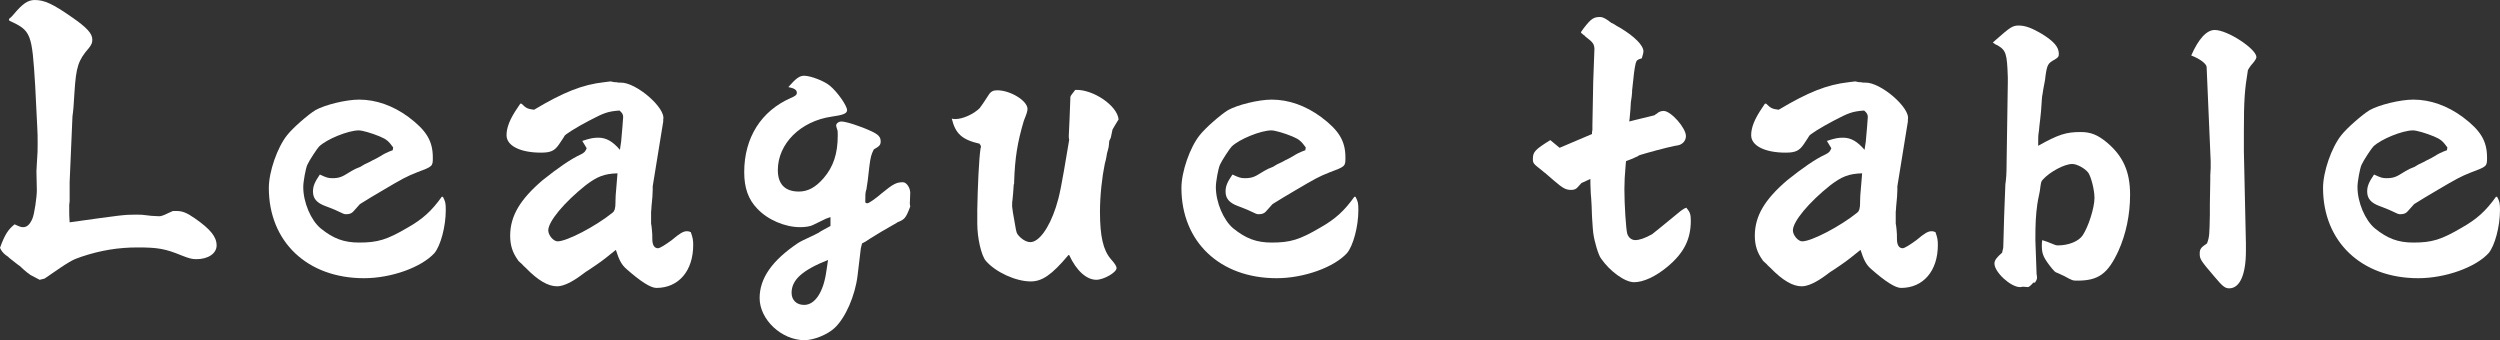 <?xml version="1.0" encoding="utf-8"?>
<!-- Generator: Adobe Illustrator 16.0.4, SVG Export Plug-In . SVG Version: 6.00 Build 0)  -->
<!DOCTYPE svg PUBLIC "-//W3C//DTD SVG 1.1//EN" "http://www.w3.org/Graphics/SVG/1.1/DTD/svg11.dtd">
<svg version="1.1" id="レイヤー_1" xmlns="http://www.w3.org/2000/svg" xmlns:xlink="http://www.w3.org/1999/xlink" x="0px"
	 y="0px" width="308.7px" height="42px" viewBox="148.087 399.76 308.7 42" enable-background="new 148.087 399.76 308.7 42"
	 xml:space="preserve">
<rect x="148.087" y="399.76" width="308.7" height="42" fill="#333333" stroke="none"/>
<g>
	<g>
		<defs>
			<rect id="SVGID_1_" x="148.087" y="399.76" width="308.7" height="42"/>
		</defs>
		<clipPath id="SVGID_2_">
			<use xlink:href="#SVGID_1_"  overflow="visible"/>
		</clipPath>
		<path clip-path="url(#SVGID_2_)" fill="#FFFFFF" d="M152.987,434.31l-1.15-0.6c-0.1-0.1-0.25-0.199-0.4-0.3
			c-0.3-0.25-0.6-0.499-0.9-0.801c-0.099-0.049-0.2-0.15-0.35-0.249l-0.951-0.75l-0.15-0.15l-0.15-0.1l-0.199-0.149
			c-0.3-0.251-0.5-0.5-0.65-0.851c0.601-1.65,1-2.25,1.8-2.9c0.649,0.3,0.8,0.351,1.05,0.351c0.5,0,0.85-0.351,1.15-1.05
			c0.25-0.551,0.55-2.699,0.55-3.5l-0.05-2.351l0.05-0.949c0.099-1.501,0.099-1.549,0.099-2.401c0-0.798,0-1.448-0.05-2.149l-0.25-5
			c-0.399-6.601-0.5-6.851-3.2-8.1l-0.049-0.199c0.3-0.251,0.4-0.352,0.649-0.651c1.051-1.25,1.7-1.7,2.55-1.7
			c1.2,0,2.249,0.502,4.55,2.101c1.951,1.35,2.55,2.051,2.55,2.8c0,0.4-0.1,0.6-0.4,1c-1.35,1.551-1.6,2.35-1.8,5.451
			c-0.1,1.748-0.15,2.35-0.25,2.999l-0.35,8.15v2.351l-0.051,0.449v0.55v0.15c0,0.401,0,0.8,0.051,1.45
			c6.45-0.899,6.7-0.95,8.25-0.95c0.55,0,0.7,0,1.85,0.15c0.75,0.049,0.75,0.049,0.95,0.049c0.2,0,0.45-0.049,1.149-0.399
			l0.551-0.249h0.45c0.7,0,1.25,0.2,2.25,0.899c1.95,1.35,2.699,2.3,2.699,3.35c0,1.002-1.05,1.7-2.5,1.7
			c-0.55,0-0.899-0.1-1.799-0.449c-2.05-0.85-3-1-5.45-1c-2.4,0-4.55,0.349-6.95,1.149c-1.15,0.399-1.3,0.449-4.55,2.699
			L152.987,434.31z"/>
	</g>
	<g>
		<defs>
			<rect id="SVGID_3_" x="148.087" y="399.76" width="308.7" height="42"/>
		</defs>
		<clipPath id="SVGID_4_">
			<use xlink:href="#SVGID_3_"  overflow="visible"/>
		</clipPath>
		<path clip-path="url(#SVGID_4_)" fill="#FFFFFF" d="M202.781,424.062c0.3,0.6,0.35,0.749,0.35,1.648c0,2.05-0.65,4.4-1.399,5.301
			c-1.6,1.75-5.3,3.101-8.7,3.101c-7,0-11.75-4.501-11.75-11.15c0-1.999,1.05-5,2.25-6.501c0.699-0.9,2.599-2.551,3.5-3.099
			c1.15-0.649,3.749-1.302,5.399-1.302c2.1,0,4.201,0.75,6.1,2.15c2.2,1.649,3,2.951,3,5c0,1.1,0,1.1-2,1.85
			c-1.25,0.502-1.65,0.702-4.35,2.3l-1.351,0.802l-1.3,0.8l-0.849,0.948c-0.201,0.201-0.45,0.301-0.85,0.301
			c-0.25,0-0.25,0-1.4-0.548l-0.75-0.3l-0.4-0.151c-1.1-0.4-1.549-0.951-1.549-1.8c0-0.652,0.199-1.151,0.849-2.1
			c0.85,0.399,1.051,0.45,1.55,0.45c0.8,0,1.2-0.15,2.05-0.702c0.25-0.15,0.3-0.198,0.8-0.45c0.35-0.15,0.35-0.15,0.6-0.247l0.5-0.3
			c0.75-0.353,0.75-0.353,1-0.503l0.501-0.248l0.099-0.05c0.051-0.052,0.201-0.101,0.351-0.201c0.45-0.3,0.9-0.499,1.149-0.602
			l0.4-0.149l0.051-0.348c-0.55-0.75-0.8-1.002-1.651-1.352c-0.95-0.398-2.149-0.75-2.6-0.75c-1.3,0-4,1.1-4.899,1.999
			c-0.25,0.253-1.2,1.7-1.45,2.253c-0.201,0.449-0.5,2.05-0.5,2.748c0,1.9,0.95,4.102,2.15,5.102c1.55,1.25,2.851,1.75,4.75,1.75
			c2.301,0,3.451-0.351,6-1.851c1.851-1.05,2.95-2.05,4.2-3.799L202.781,424.062L202.781,424.062z"/>
	</g>
	<g>
		<defs>
			<rect id="SVGID_5_" x="148.087" y="399.76" width="308.7" height="42"/>
		</defs>
		<clipPath id="SVGID_6_">
			<use xlink:href="#SVGID_5_"  overflow="visible"/>
		</clipPath>
		<path clip-path="url(#SVGID_6_)" fill="#FFFFFF" d="M219.986,417.161c1.05-0.353,1.45-0.399,2-0.399c0.95,0,1.75,0.449,2.65,1.499
			c0.049-0.252,0.049-0.449,0.149-1.002c0.101-1.198,0.25-2.75,0.25-3.05s-0.1-0.498-0.45-0.8c-1.45,0.102-1.951,0.302-3.75,1.249
			c-1.55,0.803-3.05,1.752-3.05,1.902l-0.15,0.248l-0.5,0.75c-0.549,0.803-1,1.05-2.25,1.05c-2.55,0-4.25-0.848-4.25-2.149
			c0-0.948,0.399-1.998,1.399-3.448l0.3-0.45h0.15c0.601,0.601,0.8,0.649,1.55,0.75c3.601-2.151,5.95-3.101,8.65-3.402
			c0.45-0.048,0.45-0.048,0.8-0.098c0.45,0.098,0.45,0.098,0.6,0.098c0.1,0,0.2,0,0.35,0.053h0.3c1.9-0.053,5.599,3.147,5.25,4.548
			v0.252l-1.3,8v0.447c0,0.353-0.05,1.201-0.15,2.053c0,0.249-0.05,0.648-0.05,0.648v0.3v1.151l0.05,0.3l0.049,0.45
			c0.051,0.399,0.051,0.75,0.051,1.101v0.049c0,0.751,0.249,1.151,0.699,1.151c0.25,0,0.951-0.451,1.7-1.001
			c1-0.85,1.45-1.099,1.851-1.099c0.099,0,0.2,0,0.349,0.048c0.051,0.051,0.101,0.051,0.15,0.051c0.25,0.699,0.3,1,0.3,1.601
			c0,3.2-1.799,5.3-4.55,5.3c-0.7,0-1.949-0.8-3.65-2.3c-0.65-0.552-0.951-1.151-1.35-2.4l-0.5,0.4
			c-1.099,0.898-1.45,1.149-2.8,2.051c-0.4,0.249-0.4,0.249-1,0.698c-1.15,0.85-2.2,1.351-2.95,1.351c-1.101,0-2.35-0.699-3.9-2.3
			c-0.2-0.201-0.35-0.303-0.4-0.4c-0.45-0.401-0.55-0.501-0.55-0.551c-0.65-0.899-0.95-1.8-0.95-2.999c0-2.452,1.25-4.499,4-6.848
			c1.951-1.554,3.451-2.602,4.75-3.201c0.45-0.251,0.5-0.301,0.7-0.75L219.986,417.161z M224.336,421.161
			c-1.649,0.048-2.5,0.4-3.9,1.451c-2.7,2.148-4.65,4.499-4.65,5.598c0,0.6,0.65,1.352,1.15,1.352c1.149,0,4.7-1.85,6.8-3.55
			c0.25-0.201,0.35-0.552,0.35-1.251v-0.149c0-0.352,0-0.6,0.2-2.85L224.336,421.161z"/>
	</g>
	<g>
		<defs>
			<rect id="SVGID_7_" x="148.087" y="399.76" width="308.7" height="42"/>
		</defs>
		<clipPath id="SVGID_8_">
			<use xlink:href="#SVGID_7_"  overflow="visible"/>
		</clipPath>
		<path clip-path="url(#SVGID_8_)" fill="#FFFFFF" d="M250.081,426.761l-1.649,0.8c-0.3,0.15-0.901,0.25-1.55,0.25
			c-1.85,0-4-0.9-5.301-2.3c-1.099-1.149-1.598-2.55-1.598-4.501c0-4.249,2.096-7.549,5.748-9.149c0.6-0.25,0.75-0.399,0.75-0.649
			c0-0.35-0.3-0.551-1.05-0.7c0.952-1.1,1.402-1.399,1.95-1.399c0.798,0,2.5,0.647,3.2,1.249c0.902,0.75,2.102,2.448,2.102,3.001
			c0,0.4-0.45,0.6-1.901,0.799c-3.851,0.551-6.649,3.351-6.649,6.601c0,1.75,0.899,2.65,2.6,2.65c1.099,0,2.047-0.499,3.05-1.649
			c1.2-1.401,1.75-3.001,1.75-5.303c0-0.449,0-0.549-0.098-0.798c-0.053-0.149-0.102-0.351-0.102-0.4c0-0.25,0.3-0.5,0.649-0.5
			c0.551,0,2.298,0.55,3.701,1.201c0.849,0.398,1.149,0.699,1.149,1.248c0,0.451-0.15,0.601-0.849,1.001
			c-0.3,0.6-0.399,0.899-0.549,2.101l-0.201,1.75l-0.15,1.001v0.049l-0.052,0.149c-0.098,0.35-0.098,0.6-0.098,1.3v0.2
			c0.15,0.1,0.201,0.1,0.248,0.1c0.203,0,1.05-0.6,1.801-1.25c1.4-1.149,1.802-1.35,2.6-1.35c0.45,0,0.9,0.701,0.9,1.301
			l-0.049,1.35l0.049,0.351c-0.547,1.449-0.698,1.599-1.597,1.949l-0.052,0.051c-1.5,0.85-2.602,1.5-3.299,1.95
			c-0.502,0.351-0.6,0.399-1,0.6l-0.151,0.6l-0.401,3.35c-0.296,2.501-1.496,5.25-2.848,6.5c-0.851,0.8-2.549,1.5-3.698,1.5
			c-2.851,0-5.551-2.55-5.551-5.199c0-2.45,1.547-4.65,4.749-6.801c0.401-0.249,0.75-0.399,1.699-0.849
			c0.252-0.102,0.501-0.252,0.702-0.351c0.047,0,0.15-0.051,0.25-0.15l0.248-0.149c0.45-0.25,0.802-0.451,1.102-0.601v-0.399v-0.701
			L250.081,426.761z M245.832,435.91c0,0.9,0.6,1.5,1.549,1.5c1.351,0,2.401-1.601,2.75-4.199c0.05-0.251,0.101-0.701,0.201-1.352
			C247.181,433.109,245.832,434.31,245.832,435.91"/>
	</g>
	<g>
		<defs>
			<rect id="SVGID_9_" x="148.087" y="399.76" width="308.7" height="42"/>
		</defs>
		<clipPath id="SVGID_10_">
			<use xlink:href="#SVGID_9_"  overflow="visible"/>
		</clipPath>
		<path clip-path="url(#SVGID_10_)" fill="#FFFFFF" d="M280.01,431.26c-2.049,2.45-3.249,3.251-4.65,3.251
			c-1.849,0-4.35-1.149-5.549-2.55c-0.551-0.65-1.05-2.8-1.05-4.6v-1.701c0.053-2.901,0.203-6.198,0.4-7.548v-0.053
			c0.051-0.049,0.051-0.098,0.051-0.199c0-0.101-0.051-0.149-0.101-0.25c-0.049-0.05-0.049-0.05-0.049-0.099
			c-2.201-0.5-3-1.25-3.449-3.102c0.15,0.052,0.349,0.052,0.45,0.052c0.9,0,2.25-0.601,3-1.353c0.099-0.1,0.701-1,1.05-1.548
			c0.3-0.502,0.6-0.651,1.101-0.651c1.649,0,3.749,1.3,3.749,2.302c0,0.249-0.1,0.6-0.45,1.448c-0.801,2.701-1.101,4.599-1.2,7.551
			v0.199l-0.05,0.149c-0.049,0.902-0.1,1.301-0.15,1.851c-0.048,0.2-0.048,0.4-0.048,0.851c0,0.049,0,0.049,0.099,0.75
			c0.399,2.349,0.399,2.349,0.549,2.648c0.401,0.552,1.049,1,1.601,1c1.05,0,2.3-1.699,3.149-4.299c0.45-1.4,0.65-2.352,1.55-7.751
			l0.099-0.598c-0.049-0.15-0.049-0.3-0.049-0.402v-0.101c0.049-1.199,0.15-2.997,0.198-4.797c0.051-0.151,0.15-0.252,0.251-0.401
			l0.349-0.45c2.201-0.099,5.2,1.949,5.35,3.649l-0.25,0.402l-0.3,0.498c-0.1,0.149-0.15,0.3-0.201,0.35l-0.198,0.952
			c0,0.05-0.102,0.248-0.201,0.447l-0.05,0.551c0,0.102-0.049,0.35-0.15,0.702c-0.048,0.098-0.099,0.348-0.149,0.697
			c-0.049,0.25-0.1,0.55-0.199,0.852c-0.351,1.699-0.6,3.95-0.6,5.948c0,3.051,0.399,4.751,1.35,5.852
			c0.499,0.549,0.7,0.899,0.7,1.098c0,0.552-1.599,1.451-2.499,1.451c-1.2,0-2.452-1.099-3.352-3.05H280.01L280.01,431.26z"/>
	</g>
	<g>
		<defs>
			<rect id="SVGID_11_" x="148.087" y="399.76" width="308.7" height="42"/>
		</defs>
		<clipPath id="SVGID_12_">
			<use xlink:href="#SVGID_11_"  overflow="visible"/>
		</clipPath>
		<path clip-path="url(#SVGID_12_)" fill="#FFFFFF" d="M315.469,424.062c0.301,0.6,0.349,0.749,0.349,1.648
			c0,2.05-0.65,4.4-1.4,5.301c-1.599,1.75-5.3,3.101-8.7,3.101c-6.999,0-11.749-4.501-11.749-11.15c0-1.999,1.05-5,2.25-6.501
			c0.701-0.9,2.599-2.551,3.5-3.099c1.153-0.649,3.749-1.302,5.399-1.302c2.101,0,4.201,0.75,6.1,2.15
			c2.201,1.649,3.001,2.951,3.001,5c0,1.1,0,1.1-2,1.85c-1.252,0.502-1.649,0.702-4.351,2.3l-1.35,0.802l-1.299,0.8l-0.852,0.948
			c-0.199,0.201-0.45,0.301-0.849,0.301c-0.25,0-0.25,0-1.4-0.548l-0.75-0.3l-0.399-0.151c-1.101-0.4-1.55-0.951-1.55-1.8
			c0-0.652,0.2-1.151,0.851-2.1c0.85,0.399,1.052,0.45,1.549,0.45c0.8,0,1.2-0.15,2.05-0.702c0.25-0.15,0.3-0.198,0.799-0.45
			c0.349-0.15,0.349-0.15,0.6-0.247l0.499-0.3c0.751-0.353,0.751-0.353,1.003-0.503l0.499-0.248l0.101-0.05
			c0.049-0.052,0.2-0.101,0.35-0.201c0.45-0.3,0.899-0.499,1.15-0.602l0.399-0.149l0.051-0.348c-0.551-0.75-0.802-1.002-1.649-1.352
			c-0.951-0.398-2.15-0.75-2.601-0.75c-1.301,0-4,1.1-4.9,1.999c-0.25,0.253-1.2,1.7-1.449,2.253
			c-0.202,0.449-0.501,2.05-0.501,2.748c0,1.9,0.952,4.102,2.151,5.102c1.551,1.25,2.849,1.75,4.749,1.75
			c2.3,0,3.451-0.351,5.999-1.851c1.852-1.05,2.952-2.05,4.201-3.799L315.469,424.062L315.469,424.062z"/>
	</g>
	<g>
		<defs>
			<rect id="SVGID_13_" x="148.087" y="399.76" width="308.7" height="42"/>
		</defs>
		<clipPath id="SVGID_14_">
			<use xlink:href="#SVGID_13_"  overflow="visible"/>
		</clipPath>
		<path clip-path="url(#SVGID_14_)" fill="#FFFFFF" d="M343.916,422.109l-0.549,0.252l-0.5,0.549c-0.15,0.201-0.45,0.3-0.75,0.3
			c-0.648,0-0.998-0.149-2.15-1.148c-0.349-0.3-0.699-0.6-1.099-0.951l-0.149-0.1l-0.102-0.101c-1.2-0.949-1.25-0.949-1.25-1.55
			c0-0.851,0.3-1.15,2.15-2.299l1.151,0.949l4-1.7v-0.251c0.049-0.199,0.049-0.247,0.049-0.35v-0.25v-0.247l0.101-5.351l0.15-4.1
			c-0.049-0.552-0.15-0.751-1.001-1.4c-0.099-0.052-0.15-0.101-0.15-0.15l-0.201-0.149l-0.3-0.252v-0.1l0.101-0.15
			c0.15-0.2,0.15-0.2,0.25-0.35c0.9-1.15,1.2-1.351,2-1.351c0.3,0,0.6,0.15,1.101,0.5l0.099,0.101c0.051,0,0.1,0.05,0.15,0.102
			c0.25,0.098,0.502,0.248,0.701,0.397l0.45,0.251c1.749,1.052,2.852,2.15,2.852,2.9c0,0.149-0.053,0.35-0.203,0.852
			c-0.549,0.15-0.65,0.249-0.75,0.6c-0.15,0.599-0.25,1.4-0.45,3.399v0.101v0.099l-0.05,0.552l-0.1,0.648l-0.05,0.852l-0.1,1.148
			l-0.051,0.401l0.801-0.202c1.402-0.35,1.901-0.448,2.25-0.549c0.051,0,0.051,0,0.101-0.05c0,0,0.049-0.051,0.3-0.2
			c0.199-0.199,0.499-0.301,0.799-0.301c0.901,0,2.75,2.1,2.75,3.102c0,0.601-0.45,1.049-0.999,1.148
			c-0.25,0-2.099,0.45-3.851,0.949l-0.847,0.251c0,0-0.152,0.05-0.352,0.199c-0.201,0.053-0.4,0.202-0.699,0.3l-0.651,0.25
			l-0.05,0.553c-0.1,1.048-0.15,2.097-0.15,2.898c0,1.95,0.201,5,0.351,5.501c0.15,0.499,0.549,0.799,0.999,0.799
			c0.5,0,1.251-0.25,2.102-0.751c0,0,1.2-0.948,3.5-2.849c0.3-0.201,0.399-0.301,0.699-0.399c0.45,0.549,0.55,0.798,0.55,1.599
			c0,2.3-0.851,4.001-2.899,5.7c-1.451,1.2-2.949,1.899-4.103,1.899c-1.149,0-3-1.35-4.099-2.949c-0.3-0.4-0.798-1.998-0.949-3.15
			c-0.049-0.4-0.049-0.499-0.15-1.999c-0.049-1.352-0.049-1.501-0.101-2.251c-0.049-0.45-0.049-0.499-0.098-1.802v-0.599
			L343.916,422.109z"/>
	</g>
	<g>
		<defs>
			<rect id="SVGID_15_" x="148.087" y="399.76" width="308.7" height="42"/>
		</defs>
		<clipPath id="SVGID_16_">
			<use xlink:href="#SVGID_15_"  overflow="visible"/>
		</clipPath>
		<path clip-path="url(#SVGID_16_)" fill="#FFFFFF" d="M373.672,417.161c1.05-0.353,1.451-0.399,2.002-0.399
			c0.951,0,1.748,0.449,2.649,1.499c0.049-0.252,0.049-0.449,0.15-1.002c0.101-1.198,0.251-2.75,0.251-3.05s-0.101-0.498-0.45-0.8
			c-1.453,0.102-1.95,0.302-3.751,1.249c-1.549,0.803-3.05,1.752-3.05,1.902l-0.152,0.248l-0.497,0.75
			c-0.553,0.803-1.003,1.05-2.252,1.05c-2.55,0-4.251-0.848-4.251-2.149c0-0.948,0.403-1.998,1.4-3.448l0.3-0.45h0.15
			c0.6,0.601,0.802,0.649,1.55,0.75c3.6-2.151,5.95-3.101,8.649-3.402c0.45-0.048,0.45-0.048,0.8-0.098
			c0.45,0.098,0.45,0.098,0.6,0.098c0.101,0,0.203,0,0.353,0.053h0.3c1.897-0.053,5.598,3.147,5.248,4.548v0.252l-1.297,8v0.447
			c0,0.353-0.053,1.201-0.15,2.053c0,0.249-0.052,0.648-0.052,0.648v0.3v1.151l0.052,0.3l0.049,0.45
			c0.049,0.399,0.049,0.75,0.049,1.101v0.049c0,0.751,0.253,1.151,0.703,1.151c0.248,0,0.947-0.451,1.699-1.001
			c0.999-0.85,1.449-1.099,1.848-1.099c0.103,0,0.201,0,0.351,0.048c0.052,0.051,0.101,0.051,0.149,0.051
			c0.252,0.699,0.301,1,0.301,1.601c0,3.2-1.798,5.3-4.55,5.3c-0.699,0-1.947-0.8-3.648-2.3c-0.652-0.552-0.952-1.151-1.35-2.4
			l-0.502,0.4c-1.101,0.898-1.45,1.149-2.799,2.051c-0.401,0.249-0.401,0.249-1.001,0.698c-1.149,0.85-2.201,1.351-2.951,1.351
			c-1.099,0-2.347-0.699-3.897-2.3c-0.203-0.201-0.352-0.303-0.401-0.4c-0.45-0.401-0.551-0.501-0.551-0.551
			c-0.65-0.899-0.951-1.8-0.951-2.999c0-2.452,1.251-4.499,4.001-6.848c1.949-1.554,3.451-2.602,4.75-3.201
			c0.45-0.251,0.502-0.301,0.699-0.75L373.672,417.161z M378.023,421.161c-1.651,0.048-2.5,0.4-3.901,1.451
			c-2.698,2.148-4.649,4.499-4.649,5.598c0,0.6,0.649,1.352,1.149,1.352c1.151,0,4.7-1.85,6.799-3.55
			c0.252-0.201,0.35-0.552,0.35-1.251v-0.149c0-0.352,0-0.6,0.203-2.85L378.023,421.161z"/>
	</g>
	<g>
		<defs>
			<rect id="SVGID_17_" x="148.087" y="399.76" width="308.7" height="42"/>
		</defs>
		<clipPath id="SVGID_18_">
			<use xlink:href="#SVGID_17_"  overflow="visible"/>
		</clipPath>
		<path clip-path="url(#SVGID_18_)" fill="#FFFFFF" d="M399.161,434.66c-0.25,0.3-0.551,0.55-0.649,0.55l-0.652-0.049
			c-0.199,0.049-0.298,0.049-0.298,0.049h-0.05c-1.149,0-3.149-1.849-3.149-2.9c0-0.399,0.249-0.749,0.95-1.35l0.049-0.249
			c0.102-0.351,0.102-0.45,0.102-0.852l0.097-3.449l0.15-3.899c0.101-0.65,0.152-1.351,0.152-2.65l0.15-9.899v-0.65
			c-0.1-2.95-0.201-3.35-1.352-4c-0.098,0-0.199-0.101-0.499-0.3l0.45-0.4c1.701-1.499,2-1.699,2.75-1.699
			c0.799,0,1.601,0.3,2.801,0.999c1.55,0.952,2.15,1.651,2.15,2.501c0,0.35-0.101,0.45-0.502,0.699
			c-0.847,0.451-0.949,0.652-1.147,2.051l-0.051,0.45c-0.2,1.052-0.3,1.6-0.3,1.699c-0.051,0.25-0.099,0.55-0.099,0.749l-0.05,0.752
			l-0.051,0.698l-0.099,0.951l-0.1,0.85l-0.051,0.55l-0.05,0.351c-0.049,0.3-0.049,0.649-0.049,1.55c2.5-1.4,3.45-1.7,5.248-1.7
			c1.252,0,2.102,0.35,3.252,1.3c2,1.7,2.848,3.601,2.848,6.449c0,2.45-0.499,4.85-1.448,6.951c-1.303,2.799-2.45,3.65-5.05,3.65
			c-0.6,0-0.6,0-1.7-0.601c-0.051,0-0.1-0.051-0.65-0.3l-0.25-0.101c-0.15-0.049-0.3-0.201-0.551-0.499
			c-0.999-1.25-1.248-1.751-1.248-2.75c0-0.401,0-0.401,0.048-0.751l0.6,0.2c1.099,0.45,1.099,0.45,1.351,0.45
			c1.301,0,2.551-0.499,3.05-1.251c0.701-1.05,1.451-3.398,1.451-4.599c0-1.001-0.399-2.551-0.749-3.101
			c-0.401-0.55-1.402-1.101-2.001-1.101c-0.95,0-2.751,0.951-3.649,1.951c-0.201,0.25-0.201,0.25-0.351,1.399l-0.1,0.5
			c-0.1,0.55-0.15,0.65-0.15,0.75c0,0,0,0.15-0.05,0.3c-0.199,1.4-0.249,2.501-0.249,4.5l0.15,4.201c0.05,0.249,0.05,0.3,0.05,0.449
			c0,0.15-0.05,0.3-0.251,0.6H399.161L399.161,434.66z"/>
	</g>
	<g>
		<defs>
			<rect id="SVGID_19_" x="148.087" y="399.76" width="308.7" height="42"/>
		</defs>
		<clipPath id="SVGID_20_">
			<use xlink:href="#SVGID_19_"  overflow="visible"/>
		</clipPath>
		<path clip-path="url(#SVGID_20_)" fill="#FFFFFF" d="M420.56,408.011c-0.049-0.4-0.851-1.002-1.899-1.4
			c0.898-2.05,1.899-3.149,2.9-3.149c1.599,0,5.148,2.35,5.148,3.35c0,0.15-0.15,0.4-0.397,0.7c-0.3,0.351-0.3,0.351-0.401,0.5
			c-0.15,0.199-0.15,0.25-0.251,0.4c-0.397,2.399-0.499,3.649-0.499,7.551v2.499l0.251,11.351v0.949c0,2.9-0.75,4.6-2.053,4.6
			c-0.499,0-0.798-0.199-1.798-1.399c-1.751-2.051-1.852-2.2-1.852-2.899c0-0.551,0.15-0.75,0.901-1.25
			c0.301-0.801,0.301-1.102,0.351-3.551v-0.6v-0.699l0.051-2.951v-0.599l0.049-0.9v-0.25v-0.603L420.56,408.011z"/>
	</g>
	<g>
		<defs>
			<rect id="SVGID_21_" x="148.087" y="399.76" width="308.7" height="42"/>
		</defs>
		<clipPath id="SVGID_22_">
			<use xlink:href="#SVGID_21_"  overflow="visible"/>
		</clipPath>
		<path clip-path="url(#SVGID_22_)" fill="#FFFFFF" d="M456.436,424.062c0.3,0.6,0.349,0.749,0.349,1.648c0,2.05-0.65,4.4-1.4,5.301
			c-1.599,1.75-5.301,3.101-8.7,3.101c-7,0-11.749-4.501-11.749-11.15c0-1.999,1.05-5,2.25-6.501c0.699-0.9,2.6-2.551,3.5-3.099
			c1.149-0.649,3.749-1.302,5.399-1.302c2.101,0,4.201,0.75,6.101,2.15c2.2,1.649,3,2.951,3,5c0,1.1,0,1.1-2,1.85
			c-1.251,0.502-1.649,0.702-4.351,2.3l-1.35,0.802l-1.299,0.8l-0.852,0.948c-0.199,0.201-0.45,0.301-0.849,0.301
			c-0.25,0-0.25,0-1.402-0.548l-0.748-0.3l-0.399-0.151c-1.101-0.4-1.55-0.951-1.55-1.8c0-0.652,0.201-1.151,0.849-2.1
			c0.851,0.399,1.05,0.45,1.549,0.45c0.803,0,1.202-0.15,2.052-0.702c0.25-0.15,0.3-0.198,0.799-0.45
			c0.349-0.15,0.349-0.15,0.6-0.247l0.499-0.3c0.751-0.353,0.751-0.353,1.003-0.503l0.499-0.248l0.102-0.05
			c0.048-0.052,0.199-0.101,0.349-0.201c0.45-0.3,0.899-0.499,1.151-0.602l0.399-0.149l0.051-0.348
			c-0.551-0.75-0.802-1.002-1.649-1.352c-0.95-0.398-2.15-0.75-2.6-0.75c-1.301,0-4,1.1-4.9,1.999c-0.25,0.253-1.2,1.7-1.451,2.253
			c-0.199,0.449-0.499,2.05-0.499,2.748c0,1.9,0.949,4.102,2.15,5.102c1.549,1.25,2.85,1.75,4.749,1.75
			c2.3,0,3.451-0.351,5.999-1.851c1.852-1.05,2.952-2.05,4.201-3.799L456.436,424.062L456.436,424.062z"/>
	</g>
</g>
</svg>
